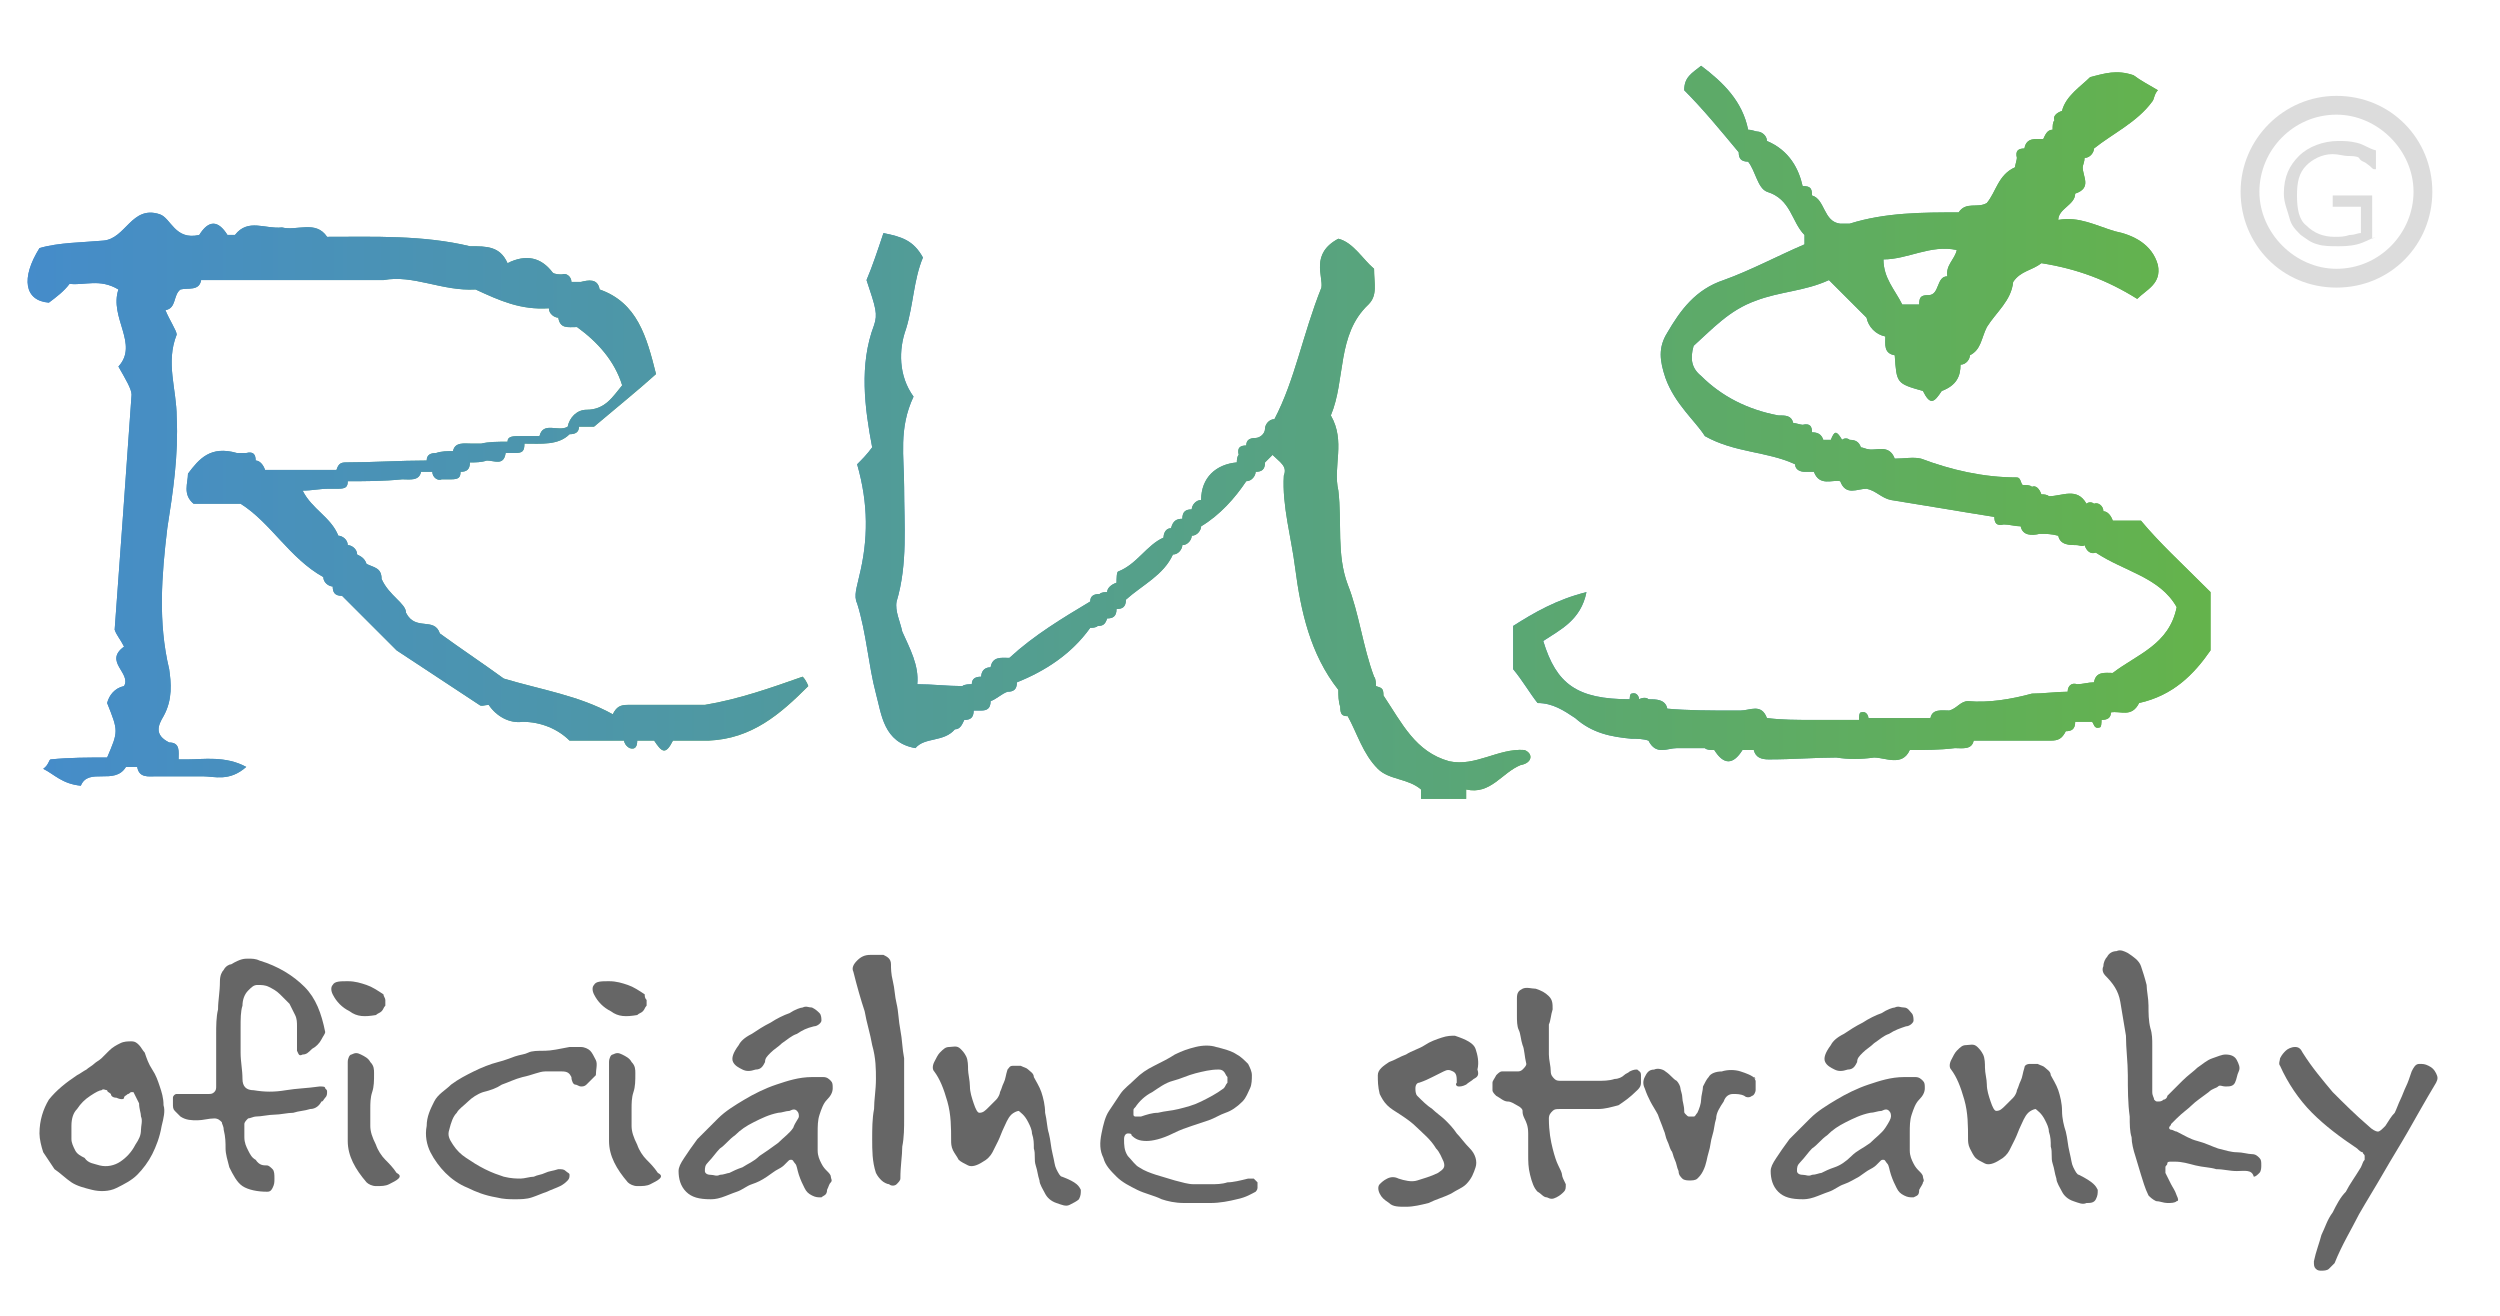 <?xml version="1.0" encoding="utf-8"?>
<!-- Generator: Adobe Illustrator 21.0.2, SVG Export Plug-In . SVG Version: 6.00 Build 0)  -->
<svg version="1.1" id="Vrstva_1" xmlns="http://www.w3.org/2000/svg" xmlns:xlink="http://www.w3.org/1999/xlink" x="0px" y="0px"
	 viewBox="0 0 133 70" style="enable-background:new 0 0 133 70;" xml:space="preserve">
<style type="text/css">
	.st0{fill:#DCDCDC;}
	.st1{fill:url(#SVGID_1_);}
	.st2{fill:url(#SVGID_2_);}
	.st3{fill:url(#SVGID_3_);}
	.st4{fill:url(#SVGID_4_);}
	.st5{fill:url(#SVGID_5_);}
	.st6{fill:url(#SVGID_6_);}
	.st7{fill:#666666;}
	.st8{fill:#1D1D1B;}
	.st9{fill:url(#SVGID_7_);}
	.st10{fill:url(#SVGID_8_);}
	.st11{fill:url(#SVGID_9_);}
	.st12{fill:url(#SVGID_10_);}
	.st13{fill:url(#SVGID_11_);}
	.st14{fill:url(#SVGID_12_);}
	.st15{fill:url(#SVGID_13_);}
	.st16{fill:url(#SVGID_14_);}
	.st17{fill:url(#SVGID_15_);}
	.st18{fill:url(#SVGID_16_);}
	.st19{fill:url(#SVGID_17_);}
	.st20{fill:url(#SVGID_18_);}
	.st21{fill:url(#SVGID_19_);}
	.st22{fill:url(#SVGID_20_);}
	.st23{fill:url(#SVGID_21_);}
	.st24{fill:url(#SVGID_22_);}
	.st25{fill:url(#SVGID_23_);}
	.st26{fill:url(#SVGID_24_);}
</style>
<g>
	<g>
		<path class="st7" d="M8.1,61.4c-0.2,0.4-0.5,0.8-0.8,1.1c-0.3,0.3-0.7,0.5-1.1,0.7c-0.4,0.2-0.9,0.2-1.3,0.1
			c-0.4-0.1-0.8-0.2-1.1-0.4c-0.3-0.2-0.6-0.5-0.9-0.7c-0.2-0.3-0.4-0.6-0.6-0.9c-0.1-0.3-0.2-0.7-0.2-1c0-0.7,0.2-1.3,0.5-1.8
			C3,58,3.5,57.6,4.1,57.2c0.2-0.1,0.3-0.2,0.5-0.3c0.1-0.1,0.3-0.2,0.4-0.3c0.1-0.1,0.3-0.2,0.4-0.3c0.1-0.1,0.2-0.2,0.4-0.4
			c0.2-0.2,0.4-0.3,0.6-0.4s0.4-0.1,0.6-0.1c0.2,0,0.3,0.1,0.4,0.2c0.1,0.1,0.2,0.3,0.3,0.4c0.1,0.3,0.2,0.6,0.4,0.9
			s0.3,0.6,0.4,0.9c0.1,0.3,0.2,0.6,0.2,1c0.1,0.3,0,0.7-0.1,1.1C8.5,60.5,8.3,61,8.1,61.4z M7.5,60.1c0-0.2,0.1-0.5,0-0.7
			c0-0.2-0.1-0.4-0.1-0.7c-0.1-0.2-0.2-0.4-0.3-0.6C7.1,58.1,7,58.1,7,58.1c-0.1,0-0.1,0.1-0.2,0.1c-0.1,0.1-0.2,0.1-0.2,0.2
			s-0.2,0.1-0.4,0c-0.2,0-0.3-0.1-0.3-0.2c-0.1-0.1-0.2-0.1-0.2-0.2c-0.1,0-0.2-0.1-0.3,0c-0.1,0-0.3,0.1-0.6,0.3
			c-0.3,0.2-0.5,0.4-0.7,0.7c-0.2,0.2-0.3,0.5-0.3,0.9c0,0.3,0,0.5,0,0.7s0.1,0.4,0.2,0.6c0.1,0.2,0.3,0.3,0.5,0.4
			C4.7,61.9,5,61.9,5.3,62c0.4,0.1,0.8,0,1.1-0.2c0.3-0.2,0.6-0.5,0.8-0.9C7.4,60.6,7.5,60.4,7.5,60.1z"/>
		<path class="st7" d="M17.1,55.3c-0.1,0.2-0.3,0.4-0.5,0.5c-0.2,0.2-0.3,0.3-0.5,0.3c-0.2,0.1-0.2,0-0.3-0.2c0-0.2,0-0.4,0-0.7
			s0-0.4,0-0.6s0-0.4-0.1-0.6c-0.1-0.2-0.2-0.4-0.3-0.6c-0.2-0.2-0.3-0.3-0.5-0.5s-0.4-0.3-0.6-0.4c-0.2-0.1-0.4-0.1-0.6-0.1
			c-0.2,0-0.3,0.1-0.5,0.3c-0.2,0.2-0.3,0.5-0.3,0.8c-0.1,0.3-0.1,0.7-0.1,1.2c0,0.4,0,0.9,0,1.3c0,0.5,0.1,0.9,0.1,1.4
			c0,0.4,0.2,0.6,0.6,0.6c0.6,0.1,1.1,0.1,1.7,0s1.1-0.1,1.8-0.2c0.2,0,0.3,0,0.3,0.1c0.1,0.1,0.1,0.1,0.1,0.2c0,0.1,0,0.2-0.1,0.3
			c-0.1,0.1-0.1,0.2-0.2,0.2C17,58.8,16.8,59,16.5,59c-0.3,0.1-0.6,0.1-0.9,0.2c-0.3,0-0.7,0.1-1,0.1c-0.3,0-0.7,0.1-1,0.1
			c-0.1,0-0.3,0.1-0.4,0.1c-0.1,0.1-0.2,0.2-0.2,0.3c0,0.2,0,0.5,0,0.7c0,0.3,0.1,0.5,0.2,0.7c0.1,0.2,0.2,0.4,0.4,0.5
			C13.8,62,14,62,14.2,62c0.1,0,0.2,0.1,0.3,0.2s0.1,0.3,0.1,0.5c0,0.2,0,0.3-0.1,0.5c-0.1,0.2-0.2,0.2-0.3,0.2
			c-0.5,0-1-0.1-1.3-0.3s-0.5-0.6-0.7-1c-0.1-0.4-0.2-0.7-0.2-1c0-0.3,0-0.6-0.1-1c0-0.2-0.1-0.3-0.1-0.4c-0.1-0.1-0.2-0.2-0.4-0.2
			c-0.3,0-0.6,0.1-0.9,0.1c-0.3,0-0.6,0-0.9-0.2c-0.1-0.1-0.2-0.2-0.3-0.3c-0.1-0.1-0.1-0.2-0.1-0.4c0-0.1,0-0.2,0-0.3
			s0.1-0.2,0.2-0.2c0.2,0,0.5,0,0.8,0c0.3,0,0.6,0,0.9,0c0.1,0,0.2,0,0.3-0.1c0.1-0.1,0.1-0.2,0.1-0.3c0-0.6,0-1.1,0-1.5
			s0-0.9,0-1.3s0-0.9,0.1-1.3c0-0.5,0.1-0.9,0.1-1.5c0-0.3,0.1-0.5,0.2-0.6c0.1-0.2,0.3-0.3,0.4-0.3C12.8,51,13,51,13.2,51
			s0.4,0,0.6,0.1c1,0.3,1.8,0.8,2.4,1.4c0.6,0.6,0.9,1.4,1.1,2.4C17.3,55,17.2,55.1,17.1,55.3z"/>
		<path class="st7" d="M20.5,53.2c0,0.1,0,0.2,0,0.3c-0.1,0.1-0.1,0.2-0.2,0.3c-0.1,0.1-0.2,0.1-0.3,0.2c-0.6,0.1-1,0.1-1.4-0.2
			c-0.4-0.2-0.7-0.5-0.9-0.9c-0.1-0.2-0.1-0.4,0-0.5c0.1-0.2,0.4-0.2,0.8-0.2s0.7,0.1,1,0.2s0.6,0.3,0.9,0.5
			C20.4,53,20.5,53.1,20.5,53.2z M21.2,62.7c-0.1,0.1-0.3,0.2-0.5,0.3c-0.2,0.1-0.4,0.1-0.7,0.1c-0.2,0-0.4-0.1-0.5-0.2
			c-0.6-0.7-1-1.4-1-2.2c0-0.4,0-0.8,0-1.1c0-0.3,0-0.7,0-1c0-0.3,0-0.7,0-1c0-0.3,0-0.7,0-1.1c0-0.2,0.1-0.4,0.2-0.4
			c0.2-0.1,0.3-0.1,0.5,0c0.2,0.1,0.4,0.2,0.5,0.4c0.2,0.2,0.2,0.4,0.2,0.6c0,0.4,0,0.7-0.1,1c-0.1,0.3-0.1,0.6-0.1,0.9
			c0,0.3,0,0.6,0,0.9c0,0.3,0.1,0.6,0.3,1c0.1,0.3,0.3,0.6,0.5,0.8s0.4,0.4,0.6,0.7C21.3,62.5,21.3,62.6,21.2,62.7z"/>
		<path class="st7" d="M31.2,57.7c-0.1,0.1-0.2,0.1-0.3,0.1c-0.1,0-0.2-0.1-0.3-0.1s-0.2-0.2-0.2-0.4c-0.1-0.2-0.2-0.3-0.5-0.3
			c-0.3,0-0.6,0-0.9,0s-0.7,0.2-1.2,0.3c-0.4,0.1-0.8,0.3-1.1,0.4c-0.3,0.2-0.6,0.3-1,0.4c-0.3,0.1-0.6,0.3-0.8,0.5
			c-0.2,0.2-0.5,0.4-0.6,0.6c-0.2,0.2-0.3,0.5-0.4,0.9c-0.1,0.3,0,0.5,0.2,0.8c0.2,0.3,0.4,0.5,0.7,0.7c0.3,0.2,0.6,0.4,1,0.6
			c0.4,0.2,0.7,0.3,1,0.4c0.4,0.1,0.7,0.1,0.9,0.1c0.2,0,0.5-0.1,0.7-0.1c0.2-0.1,0.4-0.1,0.6-0.2c0.2-0.1,0.4-0.1,0.7-0.2
			c0.2,0,0.3,0,0.4,0.1c0.1,0.1,0.2,0.1,0.2,0.2s0,0.2-0.1,0.3c-0.1,0.1-0.2,0.2-0.4,0.3c-0.2,0.1-0.5,0.2-0.7,0.3
			c-0.3,0.1-0.5,0.2-0.8,0.3c-0.3,0.1-0.6,0.1-0.9,0.1c-0.3,0-0.6,0-1-0.1c-0.6-0.1-1.1-0.3-1.5-0.5c-0.5-0.2-0.9-0.5-1.2-0.8
			c-0.3-0.3-0.6-0.7-0.8-1.1c-0.2-0.4-0.3-0.9-0.2-1.4c0-0.5,0.2-0.9,0.4-1.3s0.6-0.6,0.9-0.9c0.4-0.3,0.8-0.5,1.2-0.7
			c0.4-0.2,0.9-0.4,1.3-0.5c0.4-0.1,0.6-0.2,0.9-0.3s0.5-0.1,0.7-0.2s0.5-0.1,0.9-0.1c0.3,0,0.8-0.1,1.3-0.2c0.2,0,0.4,0,0.6,0
			s0.4,0.1,0.5,0.2c0.1,0.1,0.2,0.3,0.3,0.5s0,0.5,0,0.8C31.4,57.5,31.3,57.6,31.2,57.7z"/>
		<path class="st7" d="M34.4,53.2c0,0.1,0,0.2,0,0.3c-0.1,0.1-0.1,0.2-0.2,0.3c-0.1,0.1-0.2,0.1-0.3,0.2c-0.6,0.1-1,0.1-1.4-0.2
			c-0.4-0.2-0.7-0.5-0.9-0.9c-0.1-0.2-0.1-0.4,0-0.5c0.1-0.2,0.4-0.2,0.8-0.2s0.7,0.1,1,0.2s0.6,0.3,0.9,0.5
			C34.3,53,34.3,53.1,34.4,53.2z M35.1,62.7c-0.1,0.1-0.3,0.2-0.5,0.3c-0.2,0.1-0.4,0.1-0.7,0.1c-0.2,0-0.4-0.1-0.5-0.2
			c-0.6-0.7-1-1.4-1-2.2c0-0.4,0-0.8,0-1.1c0-0.3,0-0.7,0-1c0-0.3,0-0.7,0-1c0-0.3,0-0.7,0-1.1c0-0.2,0.1-0.4,0.2-0.4
			c0.2-0.1,0.3-0.1,0.5,0c0.2,0.1,0.4,0.2,0.5,0.4c0.2,0.2,0.2,0.4,0.2,0.6c0,0.4,0,0.7-0.1,1c-0.1,0.3-0.1,0.6-0.1,0.9
			c0,0.3,0,0.6,0,0.9c0,0.3,0.1,0.6,0.3,1c0.1,0.3,0.3,0.6,0.5,0.8s0.4,0.4,0.6,0.7C35.2,62.5,35.2,62.6,35.1,62.7z"/>
		<path class="st7" d="M43.7,63.7c-0.2,0-0.3,0-0.5-0.1c-0.2-0.1-0.3-0.2-0.4-0.4c-0.1-0.2-0.2-0.4-0.3-0.7
			c-0.1-0.3-0.1-0.5-0.2-0.6s-0.1-0.2-0.2-0.2s-0.1,0-0.2,0.1c-0.1,0.1-0.1,0.1-0.2,0.2c0,0-0.1,0.1-0.3,0.2
			c-0.2,0.1-0.3,0.2-0.6,0.4s-0.5,0.3-0.8,0.4c-0.3,0.1-0.5,0.3-0.8,0.4c-0.3,0.1-0.5,0.2-0.8,0.3s-0.5,0.1-0.6,0.1
			c-0.6,0-1-0.1-1.3-0.4c-0.3-0.3-0.4-0.7-0.4-1.1c0-0.2,0.1-0.4,0.3-0.7c0.2-0.3,0.4-0.6,0.7-1c0.3-0.3,0.7-0.7,1.1-1.1
			c0.4-0.4,0.9-0.7,1.4-1c0.5-0.3,1.1-0.6,1.7-0.8c0.6-0.2,1.2-0.4,1.9-0.4c0.2,0,0.4,0,0.6,0c0.2,0,0.3,0.1,0.4,0.2
			c0.1,0.1,0.1,0.2,0.1,0.4c0,0.2-0.1,0.4-0.3,0.6c-0.2,0.2-0.3,0.5-0.4,0.8s-0.1,0.6-0.1,1c0,0.3,0,0.6,0,0.9
			c0,0.3,0.1,0.5,0.2,0.7c0.1,0.2,0.2,0.3,0.3,0.4c0.1,0.1,0.2,0.2,0.2,0.3c0,0.1,0.1,0.2,0,0.3s-0.1,0.2-0.2,0.4
			C44,63.6,43.8,63.6,43.7,63.7z M42.5,59.4c0-0.1,0-0.2-0.1-0.3s-0.2-0.1-0.4,0c-0.2,0-0.4,0.1-0.6,0.1c-0.5,0.1-0.9,0.3-1.3,0.5
			s-0.7,0.4-1,0.7c-0.3,0.2-0.5,0.5-0.8,0.7c-0.2,0.2-0.4,0.5-0.6,0.7c-0.2,0.2-0.2,0.3-0.2,0.5c0,0.1,0.1,0.2,0.3,0.2
			s0.3,0.1,0.5,0c0.2,0,0.4-0.1,0.5-0.1c0.2-0.1,0.4-0.2,0.7-0.3c0.3-0.2,0.6-0.3,0.9-0.6c0.3-0.2,0.6-0.4,1-0.7
			c0.3-0.3,0.6-0.5,0.8-0.8C42.3,59.7,42.5,59.5,42.5,59.4z M42.4,55c-0.3,0.1-0.5,0.3-0.8,0.5c-0.2,0.2-0.4,0.3-0.6,0.5
			c-0.2,0.2-0.3,0.3-0.3,0.5c-0.1,0.2-0.2,0.4-0.5,0.4c-0.3,0.1-0.5,0.1-0.7,0c-0.2-0.1-0.4-0.2-0.5-0.4c-0.1-0.2,0-0.5,0.3-0.9
			c0.1-0.2,0.3-0.4,0.7-0.6c0.3-0.2,0.6-0.4,1-0.6c0.3-0.2,0.7-0.4,1-0.5c0.3-0.2,0.6-0.3,0.7-0.3c0.2-0.1,0.3,0,0.5,0
			c0.2,0.1,0.3,0.2,0.4,0.3c0.1,0.1,0.1,0.3,0.1,0.4c0,0.1-0.2,0.3-0.4,0.3C42.9,54.7,42.7,54.8,42.4,55z"/>
		<path class="st7" d="M48.1,58c0,0.5,0,1,0,1.5c0,0.5,0,1-0.1,1.5c0,0.5-0.1,1-0.1,1.7c0,0.1-0.1,0.2-0.2,0.3
			c-0.1,0.1-0.3,0.1-0.4,0c-0.1,0-0.3-0.1-0.4-0.2c-0.1-0.1-0.2-0.2-0.3-0.4c-0.2-0.6-0.2-1.2-0.2-1.8c0-0.5,0-1.1,0.1-1.6
			c0-0.5,0.1-1,0.1-1.6c0-0.5,0-1.1-0.2-1.8c-0.1-0.6-0.3-1.2-0.4-1.8c-0.2-0.6-0.4-1.3-0.6-2.1c-0.1-0.2,0-0.4,0.2-0.6
			s0.4-0.3,0.7-0.3s0.5,0,0.7,0c0.2,0.1,0.4,0.2,0.4,0.5c0,0.2,0,0.5,0.1,0.9c0.1,0.4,0.1,0.8,0.2,1.2s0.1,0.9,0.2,1.4
			c0.1,0.5,0.1,1,0.2,1.5C48.1,56.9,48.1,57.5,48.1,58z"/>
		<path class="st7" d="M57.5,63.3c0,0.2,0,0.3-0.1,0.5c-0.1,0.1-0.3,0.2-0.5,0.3c-0.2,0.1-0.4,0-0.7-0.1c-0.3-0.1-0.5-0.3-0.6-0.5
			c-0.1-0.2-0.3-0.5-0.3-0.7c-0.1-0.3-0.1-0.5-0.2-0.8s0-0.6-0.1-0.9c0-0.3,0-0.5-0.1-0.8c0-0.2-0.1-0.4-0.2-0.6
			c-0.2-0.4-0.4-0.5-0.5-0.6c-0.1,0-0.3,0.1-0.4,0.2c-0.2,0.2-0.3,0.5-0.4,0.7c-0.1,0.2-0.2,0.5-0.3,0.7c-0.1,0.2-0.2,0.4-0.3,0.6
			c-0.1,0.2-0.3,0.4-0.5,0.5c-0.3,0.2-0.6,0.3-0.8,0.2c-0.2-0.1-0.4-0.2-0.5-0.3c-0.1-0.2-0.2-0.3-0.3-0.5c-0.1-0.2-0.1-0.4-0.1-0.5
			c0-0.7,0-1.4-0.2-2.1s-0.4-1.2-0.7-1.6c-0.1-0.1-0.1-0.3,0-0.5c0.1-0.2,0.2-0.4,0.3-0.5c0.2-0.2,0.3-0.3,0.5-0.3s0.4-0.1,0.6,0.1
			c0.1,0.1,0.2,0.2,0.3,0.4s0.1,0.5,0.1,0.7s0.1,0.6,0.1,0.9s0.1,0.6,0.2,0.9c0.1,0.3,0.2,0.5,0.3,0.5c0.2,0,0.3-0.1,0.5-0.3
			c0.2-0.2,0.3-0.3,0.4-0.4c0.1-0.1,0.2-0.3,0.2-0.4c0.1-0.2,0.1-0.3,0.2-0.5c0.1-0.2,0.1-0.4,0.2-0.7c0.1-0.1,0.1-0.2,0.3-0.2
			c0.1,0,0.3,0,0.4,0c0.2,0.1,0.3,0.1,0.4,0.2c0.1,0.1,0.3,0.2,0.3,0.4c0.1,0.2,0.3,0.5,0.4,0.8c0.1,0.3,0.2,0.7,0.2,1.1
			c0.1,0.4,0.1,0.8,0.2,1.1c0.1,0.4,0.1,0.7,0.2,1.1s0.1,0.6,0.2,0.8c0.1,0.2,0.2,0.4,0.3,0.4C57.3,62.9,57.4,63.1,57.5,63.3z"/>
		<path class="st7" d="M65.8,63.8c-0.4,0.1-0.9,0.2-1.4,0.2c-0.5,0-0.9,0-1.4,0c-0.5,0-0.9-0.1-1.2-0.2c-0.4-0.2-0.9-0.3-1.3-0.5
			s-0.8-0.4-1.1-0.7c-0.3-0.3-0.6-0.6-0.7-1c-0.2-0.4-0.2-0.8-0.1-1.3c0.1-0.5,0.2-0.9,0.4-1.2c0.2-0.3,0.4-0.6,0.6-0.9
			c0.2-0.3,0.5-0.5,0.8-0.8s0.6-0.5,1-0.7c0.4-0.2,0.8-0.4,1.1-0.6c0.4-0.2,0.7-0.3,1.1-0.4s0.8-0.1,1.1,0c0.4,0.1,0.8,0.2,1.1,0.4
			c0.2,0.1,0.4,0.3,0.6,0.5c0.1,0.2,0.2,0.4,0.2,0.6c0,0.2,0,0.5-0.1,0.7c-0.1,0.2-0.2,0.5-0.4,0.7c-0.3,0.3-0.6,0.5-0.9,0.6
			c-0.3,0.1-0.6,0.3-0.9,0.4s-0.6,0.2-0.9,0.3c-0.3,0.1-0.6,0.2-1,0.4c-0.6,0.3-1.1,0.4-1.4,0.4c-0.4,0-0.6-0.1-0.8-0.3
			c0-0.1-0.1-0.1-0.2-0.1c-0.1,0-0.2,0.1-0.2,0.3c0,0.3,0,0.6,0.2,0.9c0.2,0.2,0.4,0.5,0.6,0.6c0.3,0.2,0.6,0.3,0.9,0.4
			c0.3,0.1,0.7,0.2,1,0.3c0.4,0.1,0.7,0.2,1,0.2c0.3,0,0.6,0,0.9,0c0.3,0,0.6,0,0.9-0.1c0.3,0,0.7-0.1,1.1-0.2c0.1,0,0.2,0,0.3,0
			c0.1,0.1,0.1,0.1,0.2,0.2c0,0.1,0,0.2,0,0.3c0,0.1-0.1,0.2-0.1,0.2C66.6,63.5,66.3,63.7,65.8,63.8z M65.3,57.6c0-0.1,0-0.2,0-0.3
			c-0.1-0.1-0.1-0.2-0.2-0.3c-0.1-0.1-0.2-0.1-0.3-0.1c-0.4,0-0.8,0.1-1.2,0.2c-0.4,0.1-0.8,0.3-1.2,0.4s-0.8,0.4-1.1,0.6
			c-0.4,0.2-0.7,0.5-0.9,0.8c-0.1,0.1-0.1,0.1-0.1,0.2c0,0.1,0,0.2,0,0.2c0,0.1,0.1,0.1,0.1,0.1c0.1,0,0.2,0,0.3,0
			c0.3-0.1,0.6-0.2,0.9-0.2c0.4-0.1,0.7-0.1,1.1-0.2s0.8-0.2,1.2-0.4c0.4-0.2,0.8-0.4,1.2-0.7C65.2,57.8,65.2,57.7,65.3,57.6z"/>
		<path class="st7" d="M78.4,57.4c-0.1,0.1-0.3,0.2-0.4,0.3c-0.2,0.1-0.3,0.1-0.4,0.1c-0.1,0-0.2-0.1-0.1-0.2c0-0.3,0-0.5-0.2-0.6
			c-0.2-0.1-0.3-0.1-0.5,0c-0.2,0.1-0.4,0.2-0.6,0.3c-0.2,0.1-0.4,0.2-0.7,0.3c-0.1,0-0.2,0.1-0.2,0.3c0,0.1,0,0.3,0.1,0.4
			c0.3,0.3,0.5,0.5,0.8,0.7c0.2,0.2,0.5,0.4,0.7,0.6s0.4,0.4,0.6,0.7c0.2,0.2,0.4,0.5,0.7,0.8c0.3,0.3,0.4,0.7,0.3,1
			S78.3,62.7,78,63c-0.2,0.2-0.5,0.3-0.8,0.5c-0.4,0.2-0.8,0.3-1.2,0.5c-0.4,0.1-0.8,0.2-1.2,0.2s-0.7,0-0.9-0.2
			c-0.3-0.2-0.4-0.3-0.5-0.5c-0.1-0.2-0.1-0.4,0-0.5c0.1-0.1,0.2-0.2,0.4-0.3c0.2-0.1,0.4-0.1,0.6,0c0.3,0.1,0.7,0.2,1,0.1
			c0.3-0.1,0.7-0.2,1.1-0.4c0.3-0.2,0.4-0.3,0.3-0.6c-0.1-0.2-0.2-0.5-0.4-0.7c-0.3-0.5-0.7-0.8-1-1.1c-0.3-0.3-0.6-0.5-0.9-0.7
			c-0.3-0.2-0.5-0.3-0.7-0.5c-0.2-0.2-0.3-0.4-0.4-0.6c-0.1-0.4-0.1-0.7-0.1-1s0.3-0.5,0.6-0.7c0.3-0.1,0.6-0.3,0.9-0.4
			c0.3-0.2,0.7-0.3,1-0.5s0.6-0.3,0.9-0.4c0.3-0.1,0.5-0.1,0.7-0.1c0.6,0.2,1,0.4,1.1,0.7c0.1,0.3,0.2,0.7,0.1,1.1
			C78.7,57.2,78.6,57.3,78.4,57.4z"/>
		<path class="st7" d="M86.1,58.8C85.7,58.9,85.4,59,85,59c-0.4,0-0.7,0-1.1,0c-0.3,0-0.6,0-0.9,0c-0.2,0-0.3,0-0.4,0.1
			c-0.1,0.1-0.2,0.2-0.2,0.4c0,0.7,0.1,1.2,0.2,1.6c0.1,0.4,0.2,0.7,0.3,0.9s0.2,0.4,0.2,0.5s0.1,0.3,0.2,0.5c0,0.2,0,0.3-0.1,0.4
			c-0.1,0.1-0.2,0.2-0.4,0.3c-0.2,0.1-0.3,0.1-0.5,0c-0.2,0-0.3-0.2-0.5-0.3c-0.2-0.2-0.3-0.5-0.4-0.9c-0.1-0.4-0.1-0.7-0.1-1.1
			c0-0.4,0-0.7,0-1.1s-0.1-0.6-0.2-0.8c-0.1-0.2-0.1-0.3-0.1-0.4c0-0.1-0.1-0.2-0.3-0.3c-0.2-0.1-0.3-0.2-0.5-0.2s-0.4-0.2-0.6-0.3
			c-0.1-0.1-0.2-0.2-0.2-0.3c0-0.1,0-0.3,0-0.4s0.1-0.2,0.2-0.4c0.1-0.1,0.2-0.2,0.3-0.2c0.2,0,0.3,0,0.4,0s0.2,0,0.4,0
			c0.1,0,0.2,0,0.3-0.1s0.2-0.2,0.2-0.3c-0.1-0.4-0.1-0.8-0.2-1c-0.1-0.3-0.1-0.6-0.2-0.8s-0.1-0.5-0.1-0.8c0-0.3,0-0.6,0-0.9
			c0-0.3,0.1-0.4,0.3-0.5c0.2-0.1,0.5,0,0.7,0c0.3,0.1,0.5,0.2,0.7,0.4c0.2,0.2,0.2,0.4,0.2,0.7c-0.1,0.3-0.1,0.6-0.2,0.8
			c0,0.3,0,0.5,0,0.8c0,0.2,0,0.5,0,0.8c0,0.3,0.1,0.6,0.1,0.9c0,0.2,0.1,0.3,0.2,0.4c0.1,0.1,0.2,0.1,0.4,0.1c0.8,0,1.4,0,1.8,0
			c0.4,0,0.7,0,1-0.1c0.2,0,0.4-0.1,0.5-0.2c0.1-0.1,0.2-0.1,0.3-0.2c0.2-0.1,0.3-0.1,0.4-0.1c0.1,0.1,0.2,0.1,0.2,0.3
			c0,0.1,0,0.3,0,0.4c0,0.2-0.1,0.3-0.2,0.4C86.7,58.4,86.4,58.6,86.1,58.8z"/>
		<path class="st7" d="M93.4,57.5c0,0.2,0,0.3,0,0.5c0,0.1-0.1,0.3-0.2,0.3c-0.1,0.1-0.3,0.1-0.4,0c-0.2-0.1-0.4-0.1-0.6-0.1
			s-0.4,0.1-0.5,0.4c-0.2,0.3-0.4,0.6-0.4,0.9c-0.1,0.3-0.1,0.6-0.2,0.9c-0.1,0.3-0.1,0.6-0.2,0.9s-0.1,0.6-0.3,1
			c-0.1,0.2-0.2,0.3-0.3,0.4c-0.1,0.1-0.3,0.1-0.4,0.1c-0.1,0-0.3,0-0.4-0.1c-0.1-0.1-0.2-0.2-0.2-0.4c-0.1-0.2-0.1-0.4-0.2-0.6
			s-0.1-0.4-0.2-0.5c-0.1-0.2-0.1-0.3-0.2-0.5c-0.1-0.2-0.1-0.4-0.2-0.6c-0.1-0.3-0.2-0.5-0.3-0.8c-0.1-0.2-0.3-0.5-0.4-0.7
			s-0.2-0.4-0.3-0.7c-0.1-0.2-0.1-0.4,0-0.6c0.1-0.2,0.2-0.4,0.5-0.4c0.2-0.1,0.5,0,0.6,0.1c0.3,0.2,0.4,0.4,0.6,0.5
			c0.1,0.1,0.2,0.3,0.2,0.4c0,0.1,0.1,0.3,0.1,0.5c0,0.2,0.1,0.4,0.1,0.7c0,0.1,0,0.1,0.1,0.2s0.1,0.1,0.2,0.1s0.1,0,0.2,0
			c0.1,0,0.1-0.1,0.2-0.2c0.1-0.2,0.2-0.5,0.2-0.7c0-0.2,0.1-0.5,0.1-0.7c0.1-0.2,0.2-0.4,0.3-0.5c0.1-0.2,0.4-0.3,0.7-0.3
			c0.3-0.1,0.7-0.1,1,0c0.3,0.1,0.6,0.2,0.8,0.4C93.3,57.2,93.3,57.3,93.4,57.5z"/>
		<path class="st7" d="M101.8,63.7c-0.2,0-0.3,0-0.5-0.1s-0.3-0.2-0.4-0.4c-0.1-0.2-0.2-0.4-0.3-0.7c-0.1-0.3-0.1-0.5-0.2-0.6
			c-0.1-0.1-0.1-0.2-0.2-0.2s-0.1,0-0.2,0.1c-0.1,0.1-0.1,0.1-0.2,0.2c0,0-0.1,0.1-0.3,0.2c-0.2,0.1-0.3,0.2-0.6,0.4
			c-0.2,0.1-0.5,0.3-0.8,0.4c-0.3,0.1-0.5,0.3-0.8,0.4c-0.3,0.1-0.5,0.2-0.8,0.3c-0.3,0.1-0.5,0.1-0.6,0.1c-0.6,0-1-0.1-1.3-0.4
			c-0.3-0.3-0.4-0.7-0.4-1.1c0-0.2,0.1-0.4,0.3-0.7c0.2-0.3,0.4-0.6,0.7-1c0.3-0.3,0.7-0.7,1.1-1.1c0.4-0.4,0.9-0.7,1.4-1
			c0.5-0.3,1.1-0.6,1.7-0.8c0.6-0.2,1.2-0.4,1.9-0.4c0.2,0,0.4,0,0.6,0c0.2,0,0.3,0.1,0.4,0.2c0.1,0.1,0.1,0.2,0.1,0.4
			c0,0.2-0.1,0.4-0.3,0.6c-0.2,0.2-0.3,0.5-0.4,0.8c-0.1,0.3-0.1,0.6-0.1,1c0,0.3,0,0.6,0,0.9c0,0.3,0.1,0.5,0.2,0.7
			s0.2,0.3,0.3,0.4s0.2,0.2,0.2,0.3c0,0.1,0.1,0.2,0,0.3c0,0.1-0.1,0.2-0.2,0.4C102.1,63.6,102,63.6,101.8,63.7z M100.6,59.4
			c0-0.1,0-0.2-0.1-0.3s-0.2-0.1-0.4,0c-0.2,0-0.4,0.1-0.6,0.1c-0.5,0.1-0.9,0.3-1.3,0.5s-0.7,0.4-1,0.7c-0.3,0.2-0.5,0.5-0.8,0.7
			c-0.2,0.2-0.4,0.5-0.6,0.7c-0.2,0.2-0.2,0.3-0.2,0.5c0,0.1,0.1,0.2,0.3,0.2s0.3,0.1,0.5,0c0.2,0,0.4-0.1,0.5-0.1
			c0.2-0.1,0.4-0.2,0.7-0.3s0.6-0.3,0.9-0.6s0.6-0.4,1-0.7c0.3-0.3,0.6-0.5,0.8-0.8C100.5,59.7,100.6,59.5,100.6,59.4z M100.5,55
			c-0.3,0.1-0.5,0.3-0.8,0.5c-0.2,0.2-0.4,0.3-0.6,0.5c-0.2,0.2-0.3,0.3-0.3,0.5c-0.1,0.2-0.2,0.4-0.5,0.4c-0.3,0.1-0.5,0.1-0.7,0
			c-0.2-0.1-0.4-0.2-0.5-0.4c-0.1-0.2,0-0.5,0.3-0.9c0.1-0.2,0.3-0.4,0.7-0.6c0.3-0.2,0.6-0.4,1-0.6c0.3-0.2,0.7-0.4,1-0.5
			c0.3-0.2,0.6-0.3,0.7-0.3c0.2-0.1,0.3,0,0.5,0s0.3,0.2,0.4,0.3c0.1,0.1,0.1,0.3,0.1,0.4c0,0.1-0.2,0.3-0.4,0.3
			C101.1,54.7,100.8,54.8,100.5,55z"/>
		<path class="st7" d="M111.6,63.3c0,0.2,0,0.3-0.1,0.5S111.2,64,111,64c-0.2,0.1-0.4,0-0.7-0.1c-0.3-0.1-0.5-0.3-0.6-0.5
			c-0.1-0.2-0.3-0.5-0.3-0.7c-0.1-0.3-0.1-0.5-0.2-0.8s0-0.6-0.1-0.9c0-0.3,0-0.5-0.1-0.8c0-0.2-0.1-0.4-0.2-0.6
			c-0.2-0.4-0.4-0.5-0.5-0.6c-0.1,0-0.3,0.1-0.4,0.2c-0.2,0.2-0.3,0.5-0.4,0.7c-0.1,0.2-0.2,0.5-0.3,0.7c-0.1,0.2-0.2,0.4-0.3,0.6
			c-0.1,0.2-0.3,0.4-0.5,0.5c-0.3,0.2-0.6,0.3-0.8,0.2c-0.2-0.1-0.4-0.2-0.5-0.3s-0.2-0.3-0.3-0.5c-0.1-0.2-0.1-0.4-0.1-0.5
			c0-0.7,0-1.4-0.2-2.1s-0.4-1.2-0.7-1.6c-0.1-0.1-0.1-0.3,0-0.5c0.1-0.2,0.2-0.4,0.3-0.5c0.2-0.2,0.3-0.3,0.5-0.3s0.4-0.1,0.6,0.1
			c0.1,0.1,0.2,0.2,0.3,0.4s0.1,0.5,0.1,0.7c0,0.3,0.1,0.6,0.1,0.9s0.1,0.6,0.2,0.9c0.1,0.3,0.2,0.5,0.3,0.5c0.2,0,0.3-0.1,0.5-0.3
			c0.2-0.2,0.3-0.3,0.4-0.4c0.1-0.1,0.2-0.3,0.2-0.4c0.1-0.2,0.1-0.3,0.2-0.5c0.1-0.2,0.1-0.4,0.2-0.7c0-0.1,0.1-0.2,0.3-0.2
			c0.1,0,0.3,0,0.4,0c0.2,0.1,0.3,0.1,0.4,0.2c0.1,0.1,0.3,0.2,0.3,0.4c0.1,0.2,0.3,0.5,0.4,0.8c0.1,0.3,0.2,0.7,0.2,1.1
			s0.1,0.8,0.2,1.1c0.1,0.4,0.1,0.7,0.2,1.1s0.1,0.6,0.2,0.8c0.1,0.2,0.2,0.4,0.3,0.4C111.4,62.9,111.5,63.1,111.6,63.3z"/>
		<path class="st7" d="M119,62.3c-0.4,0-0.7-0.1-1.1-0.1c-0.3-0.1-0.7-0.1-1.1-0.2c-0.4-0.1-0.7-0.2-1.1-0.2c-0.1,0-0.2,0-0.2,0
			c-0.1,0-0.2,0-0.2,0.1s-0.1,0.1-0.1,0.2c0,0.1,0,0.2,0,0.3c0.1,0.2,0.2,0.4,0.3,0.6s0.2,0.3,0.3,0.6c0.1,0.2,0.1,0.3,0,0.3
			c-0.1,0.1-0.3,0.1-0.5,0.1s-0.4-0.1-0.6-0.1c-0.2-0.1-0.3-0.2-0.4-0.3c-0.2-0.4-0.3-0.8-0.4-1.1c-0.1-0.3-0.2-0.7-0.3-1
			c-0.1-0.3-0.2-0.7-0.2-1c-0.1-0.3-0.1-0.7-0.1-1.1c-0.1-0.7-0.1-1.5-0.1-2.2s-0.1-1.4-0.1-2.1c-0.1-0.6-0.2-1.2-0.3-1.8
			s-0.4-1-0.8-1.4c-0.1-0.1-0.2-0.3-0.1-0.5c0-0.2,0.1-0.4,0.2-0.5c0.1-0.2,0.3-0.3,0.5-0.3c0.2-0.1,0.4,0,0.6,0.1
			c0.3,0.2,0.6,0.4,0.7,0.7c0.1,0.3,0.2,0.6,0.3,1c0,0.3,0.1,0.7,0.1,1.1c0,0.4,0,0.8,0.1,1.2c0.1,0.3,0.1,0.6,0.1,0.9
			c0,0.3,0,0.5,0,0.8c0,0.2,0,0.5,0,0.8c0,0.3,0,0.5,0,0.9c0,0.2,0.1,0.3,0.1,0.4c0.1,0.1,0.1,0.1,0.2,0.1c0.1,0,0.2,0,0.3-0.1
			c0.1,0,0.2-0.1,0.2-0.2c0.3-0.3,0.5-0.5,0.8-0.8c0.3-0.3,0.6-0.5,0.8-0.7c0.3-0.2,0.5-0.4,0.8-0.5c0.3-0.1,0.5-0.2,0.7-0.2
			c0.3,0,0.5,0.1,0.6,0.3s0.2,0.4,0.1,0.6s-0.1,0.4-0.2,0.6c-0.1,0.2-0.3,0.2-0.5,0.2c-0.2,0-0.3-0.1-0.4,0s-0.3,0.1-0.5,0.3
			c-0.4,0.3-0.7,0.5-0.9,0.7c-0.2,0.2-0.5,0.4-0.8,0.7c-0.1,0.1-0.2,0.2-0.3,0.3c0,0.1-0.1,0.1-0.1,0.2s0.1,0.1,0.1,0.1
			c0.1,0,0.2,0.1,0.3,0.1c0.4,0.2,0.7,0.4,1.1,0.5c0.4,0.1,0.8,0.3,1.1,0.4c0.4,0.1,0.7,0.2,1,0.2c0.3,0,0.6,0.1,0.8,0.1
			c0.2,0,0.3,0.1,0.4,0.2s0.1,0.2,0.1,0.4c0,0.1,0,0.3-0.1,0.4c-0.1,0.1-0.2,0.2-0.3,0.2C119.8,62.2,119.4,62.3,119,62.3z"/>
		<path class="st7" d="M128.1,60.2c-0.4,0.7-0.9,1.5-1.3,2.2c-0.4,0.7-0.9,1.5-1.3,2.2c-0.4,0.8-0.9,1.6-1.3,2.6
			c-0.1,0.1-0.2,0.2-0.3,0.3s-0.3,0.1-0.4,0.1c-0.1,0-0.2,0-0.3-0.1c-0.1-0.1-0.1-0.2-0.1-0.4c0.1-0.5,0.3-1,0.4-1.4
			c0.2-0.4,0.3-0.8,0.6-1.2c0.2-0.4,0.4-0.8,0.7-1.1c0.2-0.4,0.5-0.8,0.8-1.3c0.1-0.2,0.1-0.3,0.2-0.4c0-0.1,0-0.2,0-0.2
			c0-0.1-0.1-0.1-0.1-0.2c-0.1,0-0.2-0.1-0.3-0.2c-0.9-0.6-1.7-1.2-2.4-1.9s-1.3-1.6-1.7-2.5c-0.1-0.1,0-0.3,0-0.4
			c0.1-0.2,0.2-0.3,0.3-0.4c0.1-0.1,0.3-0.2,0.5-0.2c0.2,0,0.3,0.1,0.4,0.3c0.5,0.8,1.1,1.5,1.6,2.1c0.6,0.6,1.2,1.2,1.9,1.8
			c0.2,0.2,0.4,0.3,0.5,0.3c0.1,0,0.2-0.1,0.4-0.3c0.2-0.3,0.3-0.5,0.5-0.7c0.1-0.2,0.2-0.5,0.3-0.7c0.1-0.2,0.2-0.5,0.3-0.7
			c0.1-0.2,0.2-0.5,0.3-0.8c0.1-0.2,0.2-0.4,0.4-0.4c0.2,0,0.3,0,0.5,0.1c0.2,0.1,0.3,0.2,0.4,0.4c0.1,0.2,0.1,0.3,0,0.5
			C129,58.6,128.5,59.5,128.1,60.2z"/>
	</g>
	<path class="st0" d="M124.3,15.3c-2.9,0-5.1-2.3-5.1-5.1s2.3-5.1,5.1-5.1c2.9,0,5.1,2.3,5.1,5.1S127.2,15.3,124.3,15.3z M124.3,6.1
		c-2.3,0-4.1,1.9-4.1,4.1s1.9,4.1,4.1,4.1c2.3,0,4.1-1.9,4.1-4.1S126.5,6.1,124.3,6.1z"/>
	
		<linearGradient id="SVGID_1_" gradientUnits="userSpaceOnUse" x1="80.5" y1="383.75" x2="117.092" y2="383.75" gradientTransform="matrix(1 0 0 1 0 -361.75)">
		<stop  offset="0" style="stop-color:#458CCA"/>
		<stop  offset="1" style="stop-color:#64B34C"/>
	</linearGradient>
	<path class="st1" d="M113.9,27.7c-0.5,0-1,0-1.5,0c-0.1-0.3-0.3-0.5-0.5-0.5c0-0.3-0.3-0.5-0.5-0.4c-0.1-0.1-0.3-0.1-0.4,0
		c-0.5-0.9-1.3-0.4-2-0.4c-0.1-0.1-0.3-0.1-0.4-0.1c-0.1-0.3-0.3-0.5-0.5-0.4c-0.1-0.1-0.3-0.1-0.5-0.1c-0.1-0.1-0.1-0.4-0.3-0.4
		c-1.8,0-3.5-0.4-5.1-1c-0.4-0.1-0.9,0-1.4,0c-0.3-0.8-1-0.4-1.4-0.5c-0.1,0-0.3-0.1-0.4-0.1c-0.1-0.3-0.3-0.4-0.6-0.4
		c-0.1-0.1-0.3-0.1-0.4,0c-0.3-0.5-0.4-0.5-0.6,0c-0.1,0-0.3,0-0.4,0c-0.1-0.3-0.3-0.4-0.6-0.4l0,0c0-0.3-0.1-0.5-0.5-0.4
		c-0.1,0-0.4-0.1-0.5-0.1c-0.1-0.4-0.4-0.4-0.8-0.4c-1.6-0.3-3-1-4.1-2.1c-0.5-0.4-0.6-0.9-0.4-1.6c1-0.9,1.9-1.9,3.3-2.4
		c1.3-0.5,2.6-0.5,3.9-1.1c0.6,0.6,1.3,1.3,2,2c0-0.1,0-0.3,0-0.4c0,0.1,0,0.3,0,0.4c0.1,0.5,0.5,0.9,1,1l0,0c0,0.4-0.1,0.9,0.5,1
		c0.1,1.5,0.1,1.5,1.5,1.9c0.4,0.8,0.6,0.6,1,0c0.8-0.3,1-0.8,1-1.4c0.3,0,0.5-0.3,0.5-0.5c0.6-0.3,0.6-0.9,0.9-1.5
		c0.5-0.8,1.3-1.4,1.4-2.4c0.4-0.6,1-0.6,1.5-1c1.9,0.3,3.5,0.9,5.1,1.9c0.5-0.5,1.3-0.8,1.1-1.8c-0.3-1.1-1.3-1.6-2.3-1.8
		c-1-0.3-1.9-0.8-3-0.6c0-0.6,0.9-0.8,0.9-1.4l0,0c0.9-0.3,0.4-0.9,0.4-1.4c0-0.1,0.1-0.3,0.1-0.5c0.3,0,0.5-0.3,0.5-0.5
		c1-0.8,2.3-1.4,3.1-2.5c0.1-0.1,0.1-0.4,0.3-0.6c-0.5-0.3-0.9-0.5-1.3-0.8c-0.9-0.3-1.5-0.1-2.3,0.1c-0.5,0.5-1.3,1-1.5,1.8
		c-0.3,0.1-0.5,0.3-0.4,0.5c-0.1,0.1-0.1,0.3-0.1,0.5c-0.3,0-0.4,0.3-0.5,0.5l0,0c-0.4,0-0.9-0.1-1,0.5l0,0c-0.3,0-0.5,0.1-0.4,0.5
		c0,0.1-0.1,0.4-0.1,0.5l0,0c-0.9,0.4-1,1.3-1.5,1.9c-0.5,0.3-1.1-0.1-1.5,0.5c-1.9,0-3.9,0-5.8,0.6c-0.1,0-0.4,0-0.5,0
		c-0.9-0.1-0.8-1.3-1.5-1.5c0-0.4-0.1-0.5-0.5-0.5l0,0C95.7,9,95.2,8,94,7.5C94,7.2,93.7,7,93.5,7c-0.1,0-0.3-0.1-0.5-0.1
		c-0.3-1.5-1.3-2.5-2.5-3.4c-0.5,0.4-0.9,0.6-0.9,1.3c1,1,1.9,2.1,2.9,3.3l0,0c0,0.3,0.1,0.5,0.5,0.5c0.4,0.5,0.5,1.4,1,1.6
		c1.3,0.4,1.3,1.6,2,2.3c0,0.1,0,0.4,0,0.5c-1.4,0.6-2.9,1.4-4.3,1.9c-1.5,0.5-2.3,1.6-3,2.8c-0.5,0.8-0.4,1.5-0.1,2.4
		c0.5,1.4,1.6,2.3,2.1,3.1c1.6,0.9,3.3,0.8,4.8,1.5c0,0.3,0.3,0.4,0.5,0.4c0.1,0,0.4,0,0.5,0l0,0c0.3,0.8,1,0.4,1.4,0.5l0,0
		c0.3,0.8,0.9,0.4,1.4,0.4c0.5,0.1,0.8,0.5,1.3,0.6c1.9,0.3,3.6,0.6,5.5,0.9l0,0c0,0.3,0.1,0.5,0.5,0.4c0.3,0,0.6,0.1,0.9,0.1
		c0.1,0.5,0.6,0.5,1,0.4c0.4,0,0.6,0,1,0.1c0.1,0.5,0.6,0.5,1,0.5c0.1,0,0.3,0.1,0.4,0c0.1,0.3,0.3,0.5,0.6,0.4
		c1.5,1,3.4,1.3,4.3,2.9c-0.4,2-2.1,2.5-3.4,3.5c-0.4,0-0.9-0.1-1,0.5c-0.3,0-0.6,0.1-0.9,0.1c-0.3-0.1-0.5,0.1-0.5,0.4
		c-0.6,0-1.3,0.1-1.9,0.1c-1.1,0.3-2.3,0.5-3.4,0.4c-0.4,0-0.6,0.4-1,0.5c-0.4,0-0.9-0.1-1,0.4c-1.1,0-2.3,0-3.3,0
		c0-0.1-0.1-0.4-0.4-0.3c-0.1,0-0.1,0.3-0.1,0.4c-0.1,0-0.4,0-0.5,0s-0.4,0-0.5,0c-0.5,0-1,0-1.5,0c-0.8,0-1.6,0-2.4-0.1l0,0
		c-0.3-0.8-0.9-0.4-1.4-0.4c-0.1,0-0.4,0-0.5,0c-1.1,0-2.3,0-3.4-0.1c-0.1-0.5-0.6-0.5-1-0.5c-0.1-0.1-0.3-0.1-0.5,0
		c0-0.1-0.1-0.4-0.4-0.3c-0.1,0-0.1,0.3-0.1,0.3c-2.8,0-3.9-0.8-4.6-3.1c0.9-0.6,2-1.1,2.3-2.6c-1.6,0.4-2.8,1.1-3.9,1.8
		c0,0.9,0,1.5,0,2.3c0.5,0.6,0.9,1.3,1.3,1.8c0.8,0,1.4,0.4,2,0.8c0.9,0.8,1.9,1,3,1.1c0.3,0,0.6,0,0.9,0.1c0.4,0.8,1,0.4,1.5,0.4
		c0.1,0,0.4,0,0.5,0c0.4,0,0.6,0,1,0c0.1,0.1,0.3,0.1,0.5,0.1c0.5,0.8,1,0.8,1.5,0H93h0.3c0.1,0.4,0.4,0.5,0.8,0.5
		c1.3,0,2.5-0.1,3.6-0.1c0.6,0.1,1.3,0.1,2,0c0.6,0,1.5,0.5,1.9-0.4c0.8,0,1.6,0,2.4-0.1c0.4,0,0.9,0.1,1-0.4c1.4,0,2.8,0,4.1,0
		c0.4,0,0.6-0.1,0.8-0.5c0.3,0,0.5-0.1,0.5-0.5c0.3,0,0.5,0,0.9,0c0.1,0.1,0.1,0.4,0.4,0.3c0.1,0,0.1-0.3,0.1-0.4l0,0
		c0.3,0,0.5-0.1,0.5-0.4c0.5-0.1,1.1,0.3,1.5-0.5c1.8-0.4,2.9-1.5,3.8-2.8c0-1.1,0-2.3,0-3.1C116,29.9,114.9,28.9,113.9,27.7z
		 M104.1,13.3c-0.1,0.5-0.6,0.8-0.5,1.4c-0.6,0-0.4,1-1,1c-0.4,0-0.5,0.1-0.5,0.5l0,0c-0.3,0-0.6,0-0.9,0c-0.4-0.8-1-1.4-1-2.4
		C101.5,13.8,102.7,13,104.1,13.3z"/>
	
		<linearGradient id="SVGID_2_" gradientUnits="userSpaceOnUse" x1="1.468" y1="388.306" x2="42.811" y2="388.306" gradientTransform="matrix(1 0 0 1 0 -361.75)">
		<stop  offset="0" style="stop-color:#458CCA"/>
		<stop  offset="1" style="stop-color:#64B34C"/>
	</linearGradient>
	<path class="st2" d="M37.5,37.5c-1.4,0-2.8,0-4.1,0c-0.4,0-0.6,0.1-0.8,0.5c-1.8-1-3.8-1.3-5.8-1.9c-1.1-0.8-2.3-1.6-3.4-2.4
		c-0.3-0.9-1.3-0.1-1.8-1.1c0-0.5-0.9-0.9-1.3-1.8c0-0.6-0.4-0.6-0.8-0.8c-0.1-0.3-0.3-0.4-0.5-0.5c0-0.3-0.3-0.5-0.5-0.5
		c0-0.3-0.3-0.5-0.5-0.5c-0.4-1-1.4-1.4-1.9-2.4c0.5,0,0.9-0.1,1.4-0.1l0,0c0.1,0,0.4,0,0.5,0c0.4,0,0.5-0.1,0.5-0.4
		c1,0,1.9,0,2.9-0.1c0.4,0,0.9,0.1,1-0.4h0.3H23c0,0.3,0.3,0.5,0.5,0.4c0.1,0,0.4,0,0.5,0c0.4,0,0.5-0.1,0.5-0.4l0,0
		c0.3,0,0.5-0.1,0.5-0.5c0.3,0,0.6,0,0.9-0.1c0.4,0,0.9,0.3,1-0.4c0.1,0,0.3,0,0.5,0c0.4,0,0.5-0.1,0.5-0.5c0.9,0,1.8,0.1,2.4-0.5
		c0.3,0,0.5-0.1,0.5-0.4c0.4,0,0.6,0,0.8,0c1.3-1.1,2.3-1.9,3.3-2.8c-0.5-2-1-3.8-3-4.5c-0.1-0.6-0.6-0.5-1-0.4c-0.1,0-0.3,0-0.5,0
		c0-0.3-0.3-0.5-0.5-0.4c-0.1,0-0.4,0-0.5-0.1c-0.6-0.8-1.4-1-2.4-0.5c-0.4-0.9-1.1-0.9-2-0.9c-2.5-0.6-5.1-0.5-7.6-0.5
		c-0.6-0.9-1.6-0.3-2.4-0.5c-0.9,0.1-1.8-0.5-2.5,0.4c-0.1,0-0.3,0-0.4,0c-0.5-0.8-1-0.8-1.5,0c-1.3,0.3-1.5-0.9-2.1-1.1
		c-1.5-0.5-1.8,1.3-3,1.4c-1.1,0.1-2.4,0.1-3.4,0.4c-1,1.6-0.8,2.8,0.5,2.9c0.4-0.3,0.8-0.6,1.1-1c0.8,0.1,1.6-0.3,2.6,0.3
		c-0.5,1.5,1.1,2.9,0,4.1C6.7,20.2,7,20.7,7,21c-0.3,4.3-0.6,8.4-0.9,12.5c0.1,0.3,0.3,0.5,0.5,0.9c-1.1,0.8,0.4,1.4,0,2.1
		c-0.5,0.1-0.8,0.5-0.9,0.9c0.6,1.5,0.6,1.5,0,2.9l0,0c-1,0-2,0-3,0.1c-0.1,0-0.1,0.3-0.4,0.5c0.6,0.3,1,0.8,2,0.9
		c0.4-1,1.8,0,2.4-1H7h0.3c0.1,0.6,0.6,0.5,1,0.5c0.4,0,0.6,0,1,0c0.5,0,1,0,1.5,0c0.6,0,1.4,0.3,2.3-0.5c-1.1-0.6-2.3-0.4-3.1-0.4
		c-0.1,0-0.3,0-0.5,0c0-0.4,0.1-0.9-0.5-0.9c-0.8-0.4-0.6-0.9-0.3-1.4c0.5-0.9,0.4-1.8,0.3-2.5c-0.6-2.5-0.4-5-0.1-7.5
		c0.3-1.9,0.6-3.9,0.5-5.9c0-1.5-0.6-2.9,0-4.4c0-0.2-0.4-0.8-0.6-1.3c0.6-0.1,0.4-0.8,0.8-1.1c0.4-0.1,1,0.1,1.1-0.5
		c1.6,0,3.3,0,4.9,0s3.3,0,4.8,0c1.6-0.3,3.1,0.6,4.9,0.5c1.3,0.6,2.4,1.1,3.9,1l0,0c0,0.3,0.3,0.5,0.5,0.5l0,0
		c0.1,0.6,0.5,0.5,1,0.5c1.1,0.8,2,1.8,2.4,3.1c-0.5,0.6-0.9,1.3-1.9,1.3c-0.5,0-0.9,0.4-1,0.9c-0.5,0.3-1.3-0.3-1.5,0.5
		c-0.4,0-0.6,0-1,0s-0.7,0-0.7,0.3c-0.5,0-1,0-1.4,0.1c-0.1,0-0.4,0-0.5,0c-0.4,0-0.9-0.1-1,0.4c-0.3,0-0.6,0-0.9,0.1
		c-0.3,0-0.5,0.1-0.5,0.4c-1.4,0-2.9,0.1-4.3,0.1c-0.3,0-0.4,0.1-0.5,0.4c-1.3,0-2.5,0-3.8,0c-0.1-0.3-0.3-0.5-0.5-0.5
		c0-0.3-0.1-0.5-0.5-0.4c-0.1,0-0.4,0-0.5,0c-1.4-0.4-2,0.3-2.6,1.1c0,0.5-0.3,1.1,0.3,1.6c0.9,0,1.6,0,2.5,0c1.6,1,2.6,2.9,4.4,3.9
		c0,0.3,0.3,0.5,0.5,0.5l0,0c0,0.3,0.1,0.5,0.5,0.5l0,0c1,1,1.9,1.9,2.9,2.9c1.5,1,2.9,1.9,4.4,2.9c0.1,0.1,0.3,0,0.5,0
		c0.4,0.6,1.1,1,1.8,0.9c1,0,1.9,0.4,2.5,1c1,0,2,0,2.9,0c0,0.1,0.1,0.3,0.3,0.4c0.3,0.1,0.4-0.1,0.4-0.4c0.3,0,0.6,0,0.9,0
		c0.4,0.6,0.6,0.8,1,0c0.6,0,1.3,0,1.9,0c2.3-0.1,3.8-1.4,5.3-2.9c0,0-0.1-0.3-0.3-0.5C41,36.6,39.3,37.2,37.5,37.5z"/>
	
		<linearGradient id="SVGID_3_" gradientUnits="userSpaceOnUse" x1="46.262" y1="389.2" x2="81.467" y2="389.2" gradientTransform="matrix(1 0 0 1 0 -361.75)">
		<stop  offset="0" style="stop-color:#458CCA"/>
		<stop  offset="1" style="stop-color:#64B34C"/>
	</linearGradient>
	<path class="st3" d="M81.1,39.9c-1.4-0.1-2.6,0.9-4,0.6c-1.8-0.5-2.5-2-3.5-3.5c0-0.4-0.1-0.4-0.4-0.5c0-0.1,0-0.4-0.1-0.5
		c-0.6-1.6-0.8-3.4-1.4-4.9c-0.6-1.6-0.3-3.3-0.5-5c-0.3-1.3,0.4-2.6-0.4-4c0.8-1.9,0.3-4.3,2-5.9c0.5-0.5,0.3-1.1,0.3-1.9
		c-0.6-0.5-1.1-1.4-1.9-1.6c-1.5,0.8-0.8,2-0.9,2.6c-1,2.5-1.4,4.9-2.5,7c-0.3,0-0.5,0.3-0.5,0.5c0,0.3-0.3,0.5-0.5,0.5
		c-0.3,0-0.5,0.1-0.5,0.4l0,0c-0.3,0-0.5,0.1-0.4,0.5c-0.1,0.1-0.1,0.3-0.1,0.4c-1.1,0.1-1.9,0.8-1.9,2c-0.3,0-0.5,0.3-0.5,0.5l0,0
		c-0.3,0-0.5,0.1-0.5,0.5c-0.3,0-0.5,0.1-0.6,0.5c-0.3,0-0.4,0.3-0.4,0.5C61,29,60.5,30,59.5,30.4c-0.1,0-0.1,0.4-0.1,0.6
		c-0.3,0.1-0.5,0.3-0.5,0.5c-0.1,0-0.3,0-0.4,0.1c-0.3,0-0.5,0.1-0.5,0.4c-1.5,0.9-3,1.8-4.3,3c-0.4,0-0.9-0.1-1,0.5
		c-0.4,0-0.5,0.3-0.5,0.5l0,0c-0.3,0-0.5,0.1-0.5,0.4c-0.1,0-0.4,0-0.5,0.1c-0.8,0-1.6-0.1-2.4-0.1c0.1-1-0.4-1.9-0.8-2.8
		c-0.1-0.5-0.4-1.1-0.3-1.6c0.6-2,0.4-4.1,0.4-6.1c0-1.6-0.3-3.1,0.5-4.8c-0.8-1.1-0.8-2.5-0.4-3.6c0.4-1.3,0.4-2.6,0.9-3.8
		c-0.5-0.9-1.1-1.1-2.1-1.3c-0.3,0.9-0.6,1.8-0.9,2.5c0.5,1.5,0.6,1.8,0.4,2.4c-0.8,2.1-0.5,4.4-0.1,6.5c-0.3,0.4-0.5,0.6-0.8,0.9
		c0.6,2.1,0.6,4,0.1,6c-0.1,0.5-0.3,1-0.1,1.4c0.5,1.6,0.6,3.3,1,4.8c0.3,1.1,0.4,2.6,2.1,2.9c0.5-0.6,1.5-0.3,2.1-1
		c0.3,0,0.4-0.3,0.5-0.5l0,0c0.3,0,0.5-0.1,0.5-0.5c0.1,0,0.3,0,0.4,0c0.3,0,0.5-0.1,0.5-0.5c0.3-0.1,0.6-0.4,0.9-0.5
		c0.3,0,0.5-0.1,0.5-0.5c1.5-0.6,2.9-1.5,3.9-2.9c0.1,0,0.3,0,0.4-0.1c0.3,0,0.4-0.1,0.5-0.4l0,0c0.3,0,0.5-0.1,0.5-0.5l0,0
		c0.3,0,0.5-0.1,0.5-0.5c0.9-0.8,2-1.3,2.5-2.4c0.3,0,0.5-0.3,0.5-0.5c0.3,0,0.5-0.3,0.5-0.5c0.3,0,0.5-0.3,0.5-0.5
		c1-0.6,1.8-1.5,2.4-2.4c0.3,0,0.5-0.3,0.5-0.5c0.3,0,0.5-0.1,0.5-0.5c0.1-0.1,0.3-0.3,0.4-0.4c0.4,0.4,0.8,0.6,0.6,1.1
		c-0.1,1.6,0.4,3.3,0.6,4.9c0.3,2.3,0.8,4.6,2.3,6.5c0,0.3,0,0.6,0.1,0.9c0,0.4,0.1,0.5,0.4,0.5c0.5,0.9,0.8,2,1.6,2.8
		c0.6,0.6,1.6,0.5,2.3,1.1c0,0.1,0,0.3,0,0.5c0.8,0,1.6,0,2.4,0c0-0.1,0-0.4,0-0.5c1.3,0.3,1.9-0.9,2.9-1.3
		C81.5,40.6,81.6,40.1,81.1,39.9z"/>
	
		<linearGradient id="SVGID_4_" gradientUnits="userSpaceOnUse" x1="1.463" y1="383.75" x2="117.102" y2="383.75" gradientTransform="matrix(1 0 0 1 0 -361.75)">
		<stop  offset="0" style="stop-color:#458CCA"/>
		<stop  offset="1" style="stop-color:#64B34C"/>
	</linearGradient>
	<path class="st4" d="M113.9,27.7c-0.5,0-1,0-1.5,0c-0.1-0.3-0.3-0.5-0.5-0.5c0-0.3-0.3-0.5-0.5-0.4c-0.1-0.1-0.3-0.1-0.4,0
		c-0.5-0.9-1.3-0.4-2-0.4c-0.1-0.1-0.3-0.1-0.4-0.1c-0.1-0.3-0.3-0.5-0.5-0.4c-0.1-0.1-0.3-0.1-0.5-0.1c-0.1-0.1-0.1-0.4-0.3-0.4
		c-1.8,0-3.5-0.4-5.1-1c-0.4-0.1-0.9,0-1.4,0c-0.3-0.8-1-0.4-1.4-0.5c-0.1,0-0.3-0.1-0.4-0.1c-0.1-0.3-0.3-0.4-0.6-0.4
		c-0.1-0.1-0.3-0.1-0.4,0c-0.3-0.5-0.4-0.5-0.6,0c-0.1,0-0.3,0-0.4,0c-0.1-0.3-0.3-0.4-0.6-0.4l0,0c0-0.3-0.1-0.5-0.5-0.4
		c-0.1,0-0.4-0.1-0.5-0.1c-0.1-0.4-0.4-0.4-0.8-0.4c-1.6-0.3-3-1-4.1-2.1c-0.5-0.4-0.6-0.9-0.4-1.6c1-0.9,1.9-1.9,3.3-2.4
		c1.3-0.5,2.6-0.5,3.9-1.1c0.6,0.6,1.3,1.3,2,2c0-0.1,0-0.3,0-0.4c0,0.1,0,0.3,0,0.4c0.1,0.5,0.5,0.9,1,1l0,0c0,0.4-0.1,0.9,0.5,1
		c0.1,1.5,0.1,1.5,1.5,1.9c0.4,0.8,0.6,0.6,1,0c0.8-0.3,1-0.8,1-1.4c0.3,0,0.5-0.3,0.5-0.5c0.6-0.3,0.6-0.9,0.9-1.5
		c0.5-0.8,1.3-1.4,1.4-2.4c0.4-0.6,1-0.6,1.5-1c1.9,0.3,3.5,0.9,5.1,1.9c0.5-0.5,1.3-0.8,1.1-1.8c-0.3-1.1-1.3-1.6-2.3-1.8
		c-1-0.3-1.9-0.8-3-0.6c0-0.6,0.9-0.8,0.9-1.4l0,0c0.9-0.3,0.4-0.9,0.4-1.4c0-0.1,0.1-0.3,0.1-0.5c0.3,0,0.5-0.3,0.5-0.5
		c1-0.8,2.3-1.4,3.1-2.5c0.1-0.1,0.1-0.4,0.3-0.6c-0.5-0.3-0.9-0.5-1.3-0.8c-0.9-0.3-1.5-0.1-2.3,0.1c-0.5,0.5-1.3,1-1.5,1.8
		c-0.3,0.1-0.5,0.3-0.4,0.5c-0.1,0.1-0.1,0.3-0.1,0.5c-0.3,0-0.4,0.3-0.5,0.5l0,0c-0.4,0-0.9-0.1-1,0.5l0,0c-0.3,0-0.5,0.1-0.4,0.5
		c0,0.1-0.1,0.4-0.1,0.5l0,0c-0.9,0.4-1,1.3-1.5,1.9c-0.5,0.3-1.1-0.1-1.5,0.5c-1.9,0-3.9,0-5.8,0.6c-0.1,0-0.4,0-0.5,0
		c-0.9-0.1-0.8-1.3-1.5-1.5c0-0.4-0.1-0.5-0.5-0.5l0,0C95.7,9,95.2,8,94,7.5C94,7.2,93.7,7,93.5,7c-0.1,0-0.3-0.1-0.5-0.1
		c-0.3-1.5-1.3-2.5-2.5-3.4c-0.5,0.4-0.9,0.6-0.9,1.3c1,1,1.9,2.1,2.9,3.3l0,0c0,0.3,0.1,0.5,0.5,0.5c0.4,0.5,0.5,1.4,1,1.6
		c1.3,0.4,1.3,1.6,2,2.3c0,0.1,0,0.4,0,0.5c-1.4,0.6-2.9,1.4-4.3,1.9c-1.5,0.5-2.3,1.6-3,2.8c-0.5,0.8-0.4,1.5-0.1,2.4
		c0.5,1.4,1.6,2.3,2.1,3.1c1.6,0.9,3.3,0.8,4.8,1.5c0,0.3,0.3,0.4,0.5,0.4c0.1,0,0.4,0,0.5,0l0,0c0.3,0.8,1,0.4,1.4,0.5l0,0
		c0.3,0.8,0.9,0.4,1.4,0.4c0.5,0.1,0.8,0.5,1.3,0.6c1.9,0.3,3.6,0.6,5.5,0.9l0,0c0,0.3,0.1,0.5,0.5,0.4c0.3,0,0.6,0.1,0.9,0.1
		c0.1,0.5,0.6,0.5,1,0.4c0.4,0,0.6,0,1,0.1c0.1,0.5,0.6,0.5,1,0.5c0.1,0,0.3,0.1,0.4,0c0.1,0.3,0.3,0.5,0.6,0.4
		c1.5,1,3.4,1.3,4.3,2.9c-0.4,2-2.1,2.5-3.4,3.5c-0.4,0-0.9-0.1-1,0.5c-0.3,0-0.6,0.1-0.9,0.1c-0.3-0.1-0.5,0.1-0.5,0.4
		c-0.6,0-1.3,0.1-1.9,0.1c-1.1,0.3-2.3,0.5-3.4,0.4c-0.4,0-0.6,0.4-1,0.5c-0.4,0-0.9-0.1-1,0.4c-1.1,0-2.3,0-3.3,0
		c0-0.1-0.1-0.4-0.4-0.3c-0.1,0-0.1,0.3-0.1,0.4c-0.1,0-0.4,0-0.5,0s-0.4,0-0.5,0c-0.5,0-1,0-1.5,0c-0.8,0-1.6,0-2.4-0.1l0,0
		c-0.3-0.8-0.9-0.4-1.4-0.4c-0.1,0-0.4,0-0.5,0c-1.1,0-2.3,0-3.4-0.1c-0.1-0.5-0.6-0.5-1-0.5c-0.1-0.1-0.3-0.1-0.5,0
		c0-0.1-0.1-0.4-0.4-0.3c-0.1,0-0.1,0.3-0.1,0.3c-2.8,0-3.9-0.8-4.6-3.1c0.9-0.6,2-1.1,2.3-2.6c-1.6,0.4-2.8,1.1-3.9,1.8
		c0,0.9,0,1.5,0,2.3c0.5,0.6,0.9,1.3,1.3,1.8c0.8,0,1.4,0.4,2,0.8c0.9,0.8,1.9,1,3,1.1c0.3,0,0.6,0,0.9,0.1c0.4,0.8,1,0.4,1.5,0.4
		c0.1,0,0.4,0,0.5,0c0.4,0,0.6,0,1,0c0.1,0.1,0.3,0.1,0.5,0.1c0.5,0.8,1,0.8,1.5,0H93h0.3c0.1,0.4,0.4,0.5,0.8,0.5
		c1.3,0,2.5-0.1,3.6-0.1c0.6,0.1,1.3,0.1,2,0c0.6,0,1.5,0.5,1.9-0.4c0.8,0,1.6,0,2.4-0.1c0.4,0,0.9,0.1,1-0.4c1.4,0,2.8,0,4.1,0
		c0.4,0,0.6-0.1,0.8-0.5c0.3,0,0.5-0.1,0.5-0.5c0.3,0,0.5,0,0.9,0c0.1,0.1,0.1,0.4,0.4,0.3c0.1,0,0.1-0.3,0.1-0.4l0,0
		c0.3,0,0.5-0.1,0.5-0.4c0.5-0.1,1.1,0.3,1.5-0.5c1.8-0.4,2.9-1.5,3.8-2.8c0-1.1,0-2.3,0-3.1C116,29.9,114.9,28.9,113.9,27.7z
		 M104.1,13.3c-0.1,0.5-0.6,0.8-0.5,1.4c-0.6,0-0.4,1-1,1c-0.4,0-0.5,0.1-0.5,0.5l0,0c-0.3,0-0.6,0-0.9,0c-0.4-0.8-1-1.4-1-2.4
		C101.5,13.8,102.7,13,104.1,13.3z"/>
	
		<linearGradient id="SVGID_5_" gradientUnits="userSpaceOnUse" x1="1.468" y1="388.306" x2="117.106" y2="388.306" gradientTransform="matrix(1 0 0 1 0 -361.75)">
		<stop  offset="0" style="stop-color:#458CCA"/>
		<stop  offset="1" style="stop-color:#64B34C"/>
	</linearGradient>
	<path class="st5" d="M37.5,37.5c-1.4,0-2.8,0-4.1,0c-0.4,0-0.6,0.1-0.8,0.5c-1.8-1-3.8-1.3-5.8-1.9c-1.1-0.8-2.3-1.6-3.4-2.4
		c-0.3-0.9-1.3-0.1-1.8-1.1c0-0.5-0.9-0.9-1.3-1.8c0-0.6-0.4-0.6-0.8-0.8c-0.1-0.3-0.3-0.4-0.5-0.5c0-0.3-0.3-0.5-0.5-0.5
		c0-0.3-0.3-0.5-0.5-0.5c-0.4-1-1.4-1.4-1.9-2.4c0.5,0,0.9-0.1,1.4-0.1l0,0c0.1,0,0.4,0,0.5,0c0.4,0,0.5-0.1,0.5-0.4
		c1,0,1.9,0,2.9-0.1c0.4,0,0.9,0.1,1-0.4h0.3H23c0,0.3,0.3,0.5,0.5,0.4c0.1,0,0.4,0,0.5,0c0.4,0,0.5-0.1,0.5-0.4l0,0
		c0.3,0,0.5-0.1,0.5-0.5c0.3,0,0.6,0,0.9-0.1c0.4,0,0.9,0.3,1-0.4c0.1,0,0.3,0,0.5,0c0.4,0,0.5-0.1,0.5-0.5c0.9,0,1.8,0.1,2.4-0.5
		c0.3,0,0.5-0.1,0.5-0.4c0.4,0,0.6,0,0.8,0c1.3-1.1,2.3-1.9,3.3-2.8c-0.5-2-1-3.8-3-4.5c-0.1-0.6-0.6-0.5-1-0.4c-0.1,0-0.3,0-0.5,0
		c0-0.3-0.3-0.5-0.5-0.4c-0.1,0-0.4,0-0.5-0.1c-0.6-0.8-1.4-1-2.4-0.5c-0.4-0.9-1.1-0.9-2-0.9c-2.5-0.6-5.1-0.5-7.6-0.5
		c-0.6-0.9-1.6-0.3-2.4-0.5c-0.9,0.1-1.8-0.5-2.5,0.4c-0.1,0-0.3,0-0.4,0c-0.5-0.8-1-0.8-1.5,0c-1.3,0.3-1.5-0.9-2.1-1.1
		c-1.5-0.5-1.8,1.3-3,1.4c-1.1,0.1-2.4,0.1-3.4,0.4c-1,1.6-0.8,2.8,0.5,2.9c0.4-0.3,0.8-0.6,1.1-1c0.8,0.1,1.6-0.3,2.6,0.3
		c-0.5,1.5,1.1,2.9,0,4.1C6.7,20.2,7,20.7,7,21c-0.3,4.3-0.6,8.4-0.9,12.5c0.1,0.3,0.3,0.5,0.5,0.9c-1.1,0.8,0.4,1.4,0,2.1
		c-0.5,0.1-0.8,0.5-0.9,0.9c0.6,1.5,0.6,1.5,0,2.9l0,0c-1,0-2,0-3,0.1c-0.1,0-0.1,0.3-0.4,0.5c0.6,0.3,1,0.8,2,0.9
		c0.4-1,1.8,0,2.4-1H7h0.3c0.1,0.6,0.6,0.5,1,0.5c0.4,0,0.6,0,1,0c0.5,0,1,0,1.5,0c0.6,0,1.4,0.3,2.3-0.5c-1.1-0.6-2.3-0.4-3.1-0.4
		c-0.1,0-0.3,0-0.5,0c0-0.4,0.1-0.9-0.5-0.9c-0.8-0.4-0.6-0.9-0.3-1.4c0.5-0.9,0.4-1.8,0.3-2.5c-0.6-2.5-0.4-5-0.1-7.5
		c0.3-1.9,0.6-3.9,0.5-5.9c0-1.5-0.6-2.9,0-4.4c0-0.2-0.4-0.8-0.6-1.3c0.6-0.1,0.4-0.8,0.8-1.1c0.4-0.1,1,0.1,1.1-0.5
		c1.6,0,3.3,0,4.9,0s3.3,0,4.8,0c1.6-0.3,3.1,0.6,4.9,0.5c1.3,0.6,2.4,1.1,3.9,1l0,0c0,0.3,0.3,0.5,0.5,0.5l0,0
		c0.1,0.6,0.5,0.5,1,0.5c1.1,0.8,2,1.8,2.4,3.1c-0.5,0.6-0.9,1.3-1.9,1.3c-0.5,0-0.9,0.4-1,0.9c-0.5,0.3-1.3-0.3-1.5,0.5
		c-0.4,0-0.6,0-1,0s-0.7,0-0.7,0.3c-0.5,0-1,0-1.4,0.1c-0.1,0-0.4,0-0.5,0c-0.4,0-0.9-0.1-1,0.4c-0.3,0-0.6,0-0.9,0.1
		c-0.3,0-0.5,0.1-0.5,0.4c-1.4,0-2.9,0.1-4.3,0.1c-0.3,0-0.4,0.1-0.5,0.4c-1.3,0-2.5,0-3.8,0c-0.1-0.3-0.3-0.5-0.5-0.5
		c0-0.3-0.1-0.5-0.5-0.4c-0.1,0-0.4,0-0.5,0c-1.4-0.4-2,0.3-2.6,1.1c0,0.5-0.3,1.1,0.3,1.6c0.9,0,1.6,0,2.5,0c1.6,1,2.6,2.9,4.4,3.9
		c0,0.3,0.3,0.5,0.5,0.5l0,0c0,0.3,0.1,0.5,0.5,0.5l0,0c1,1,1.9,1.9,2.9,2.9c1.5,1,2.9,1.9,4.4,2.9c0.1,0.1,0.3,0,0.5,0
		c0.4,0.6,1.1,1,1.8,0.9c1,0,1.9,0.4,2.5,1c1,0,2,0,2.9,0c0,0.1,0.1,0.3,0.3,0.4c0.3,0.1,0.4-0.1,0.4-0.4c0.3,0,0.6,0,0.9,0
		c0.4,0.6,0.6,0.8,1,0c0.6,0,1.3,0,1.9,0c2.3-0.1,3.8-1.4,5.3-2.9c0,0-0.1-0.3-0.3-0.5C41,36.6,39.3,37.2,37.5,37.5z"/>
	
		<linearGradient id="SVGID_6_" gradientUnits="userSpaceOnUse" x1="1.463" y1="389.2" x2="117.102" y2="389.2" gradientTransform="matrix(1 0 0 1 0 -361.75)">
		<stop  offset="0" style="stop-color:#458CCA"/>
		<stop  offset="1" style="stop-color:#64B34C"/>
	</linearGradient>
	<path class="st6" d="M81.1,39.9c-1.4-0.1-2.6,0.9-4,0.6c-1.8-0.5-2.5-2-3.5-3.5c0-0.4-0.1-0.4-0.4-0.5c0-0.1,0-0.4-0.1-0.5
		c-0.6-1.6-0.8-3.4-1.4-4.9c-0.6-1.6-0.3-3.3-0.5-5c-0.3-1.3,0.4-2.6-0.4-4c0.8-1.9,0.3-4.3,2-5.9c0.5-0.5,0.3-1.1,0.3-1.9
		c-0.6-0.5-1.1-1.4-1.9-1.6c-1.5,0.8-0.8,2-0.9,2.6c-1,2.5-1.4,4.9-2.5,7c-0.3,0-0.5,0.3-0.5,0.5c0,0.3-0.3,0.5-0.5,0.5
		c-0.3,0-0.5,0.1-0.5,0.4l0,0c-0.3,0-0.5,0.1-0.4,0.5c-0.1,0.1-0.1,0.3-0.1,0.4c-1.1,0.1-1.9,0.8-1.9,2c-0.3,0-0.5,0.3-0.5,0.5l0,0
		c-0.3,0-0.5,0.1-0.5,0.5c-0.3,0-0.5,0.1-0.6,0.5c-0.3,0-0.4,0.3-0.4,0.5C61,29,60.5,30,59.5,30.4c-0.1,0-0.1,0.4-0.1,0.6
		c-0.3,0.1-0.5,0.3-0.5,0.5c-0.1,0-0.3,0-0.4,0.1c-0.3,0-0.5,0.1-0.5,0.4c-1.5,0.9-3,1.8-4.3,3c-0.4,0-0.9-0.1-1,0.5
		c-0.4,0-0.5,0.3-0.5,0.5l0,0c-0.3,0-0.5,0.1-0.5,0.4c-0.1,0-0.4,0-0.5,0.1c-0.8,0-1.6-0.1-2.4-0.1c0.1-1-0.4-1.9-0.8-2.8
		c-0.1-0.5-0.4-1.1-0.3-1.6c0.6-2,0.4-4.1,0.4-6.1c0-1.6-0.3-3.1,0.5-4.8c-0.8-1.1-0.8-2.5-0.4-3.6c0.4-1.3,0.4-2.6,0.9-3.8
		c-0.5-0.9-1.1-1.1-2.1-1.3c-0.3,0.9-0.6,1.8-0.9,2.5c0.5,1.5,0.6,1.8,0.4,2.4c-0.8,2.1-0.5,4.4-0.1,6.5c-0.3,0.4-0.5,0.6-0.8,0.9
		c0.6,2.1,0.6,4,0.1,6c-0.1,0.5-0.3,1-0.1,1.4c0.5,1.6,0.6,3.3,1,4.8c0.3,1.1,0.4,2.6,2.1,2.9c0.5-0.6,1.5-0.3,2.1-1
		c0.3,0,0.4-0.3,0.5-0.5l0,0c0.3,0,0.5-0.1,0.5-0.5c0.1,0,0.3,0,0.4,0c0.3,0,0.5-0.1,0.5-0.5c0.3-0.1,0.6-0.4,0.9-0.5
		c0.3,0,0.5-0.1,0.5-0.5c1.5-0.6,2.9-1.5,3.9-2.9c0.1,0,0.3,0,0.4-0.1c0.3,0,0.4-0.1,0.5-0.4l0,0c0.3,0,0.5-0.1,0.5-0.5l0,0
		c0.3,0,0.5-0.1,0.5-0.5c0.9-0.8,2-1.3,2.5-2.4c0.3,0,0.5-0.3,0.5-0.5c0.3,0,0.5-0.3,0.5-0.5c0.3,0,0.5-0.3,0.5-0.5
		c1-0.6,1.8-1.5,2.4-2.4c0.3,0,0.5-0.3,0.5-0.5c0.3,0,0.5-0.1,0.5-0.5c0.1-0.1,0.3-0.3,0.4-0.4c0.4,0.4,0.8,0.6,0.6,1.1
		c-0.1,1.6,0.4,3.3,0.6,4.9c0.3,2.3,0.8,4.6,2.3,6.5c0,0.3,0,0.6,0.1,0.9c0,0.4,0.1,0.5,0.4,0.5c0.5,0.9,0.8,2,1.6,2.8
		c0.6,0.6,1.6,0.5,2.3,1.1c0,0.1,0,0.3,0,0.5c0.8,0,1.6,0,2.4,0c0-0.1,0-0.4,0-0.5c1.3,0.3,1.9-0.9,2.9-1.3
		C81.5,40.6,81.6,40.1,81.1,39.9z"/>
	<path class="st0" d="M126.4,12.6c-0.3,0.1-0.6,0.3-1,0.4c-0.4,0.1-0.8,0.1-1,0.1c-0.4,0-0.8,0-1.1-0.1c-0.4-0.1-0.6-0.3-0.9-0.5
		c-0.3-0.3-0.5-0.5-0.6-0.9s-0.3-0.8-0.3-1.3c0-0.9,0.3-1.5,0.8-2s1.3-0.8,2.1-0.8c0.3,0,0.6,0,1,0.1s0.6,0.3,1,0.4v1h-0.1
		c-0.1,0-0.1-0.1-0.4-0.3c-0.1-0.1-0.3-0.1-0.4-0.3c-0.1-0.1-0.4-0.1-0.6-0.1s-0.5-0.1-0.8-0.1c-0.6,0-1.1,0.3-1.4,0.6
		c-0.4,0.4-0.5,0.9-0.5,1.6s0.1,1.3,0.5,1.6c0.4,0.4,0.9,0.6,1.5,0.6c0.3,0,0.5,0,0.8-0.1c0.3,0,0.4-0.1,0.6-0.1V11h-1.5v-0.6h2.1
		v2.3L126.4,12.6L126.4,12.6z"/>
</g>
</svg>
